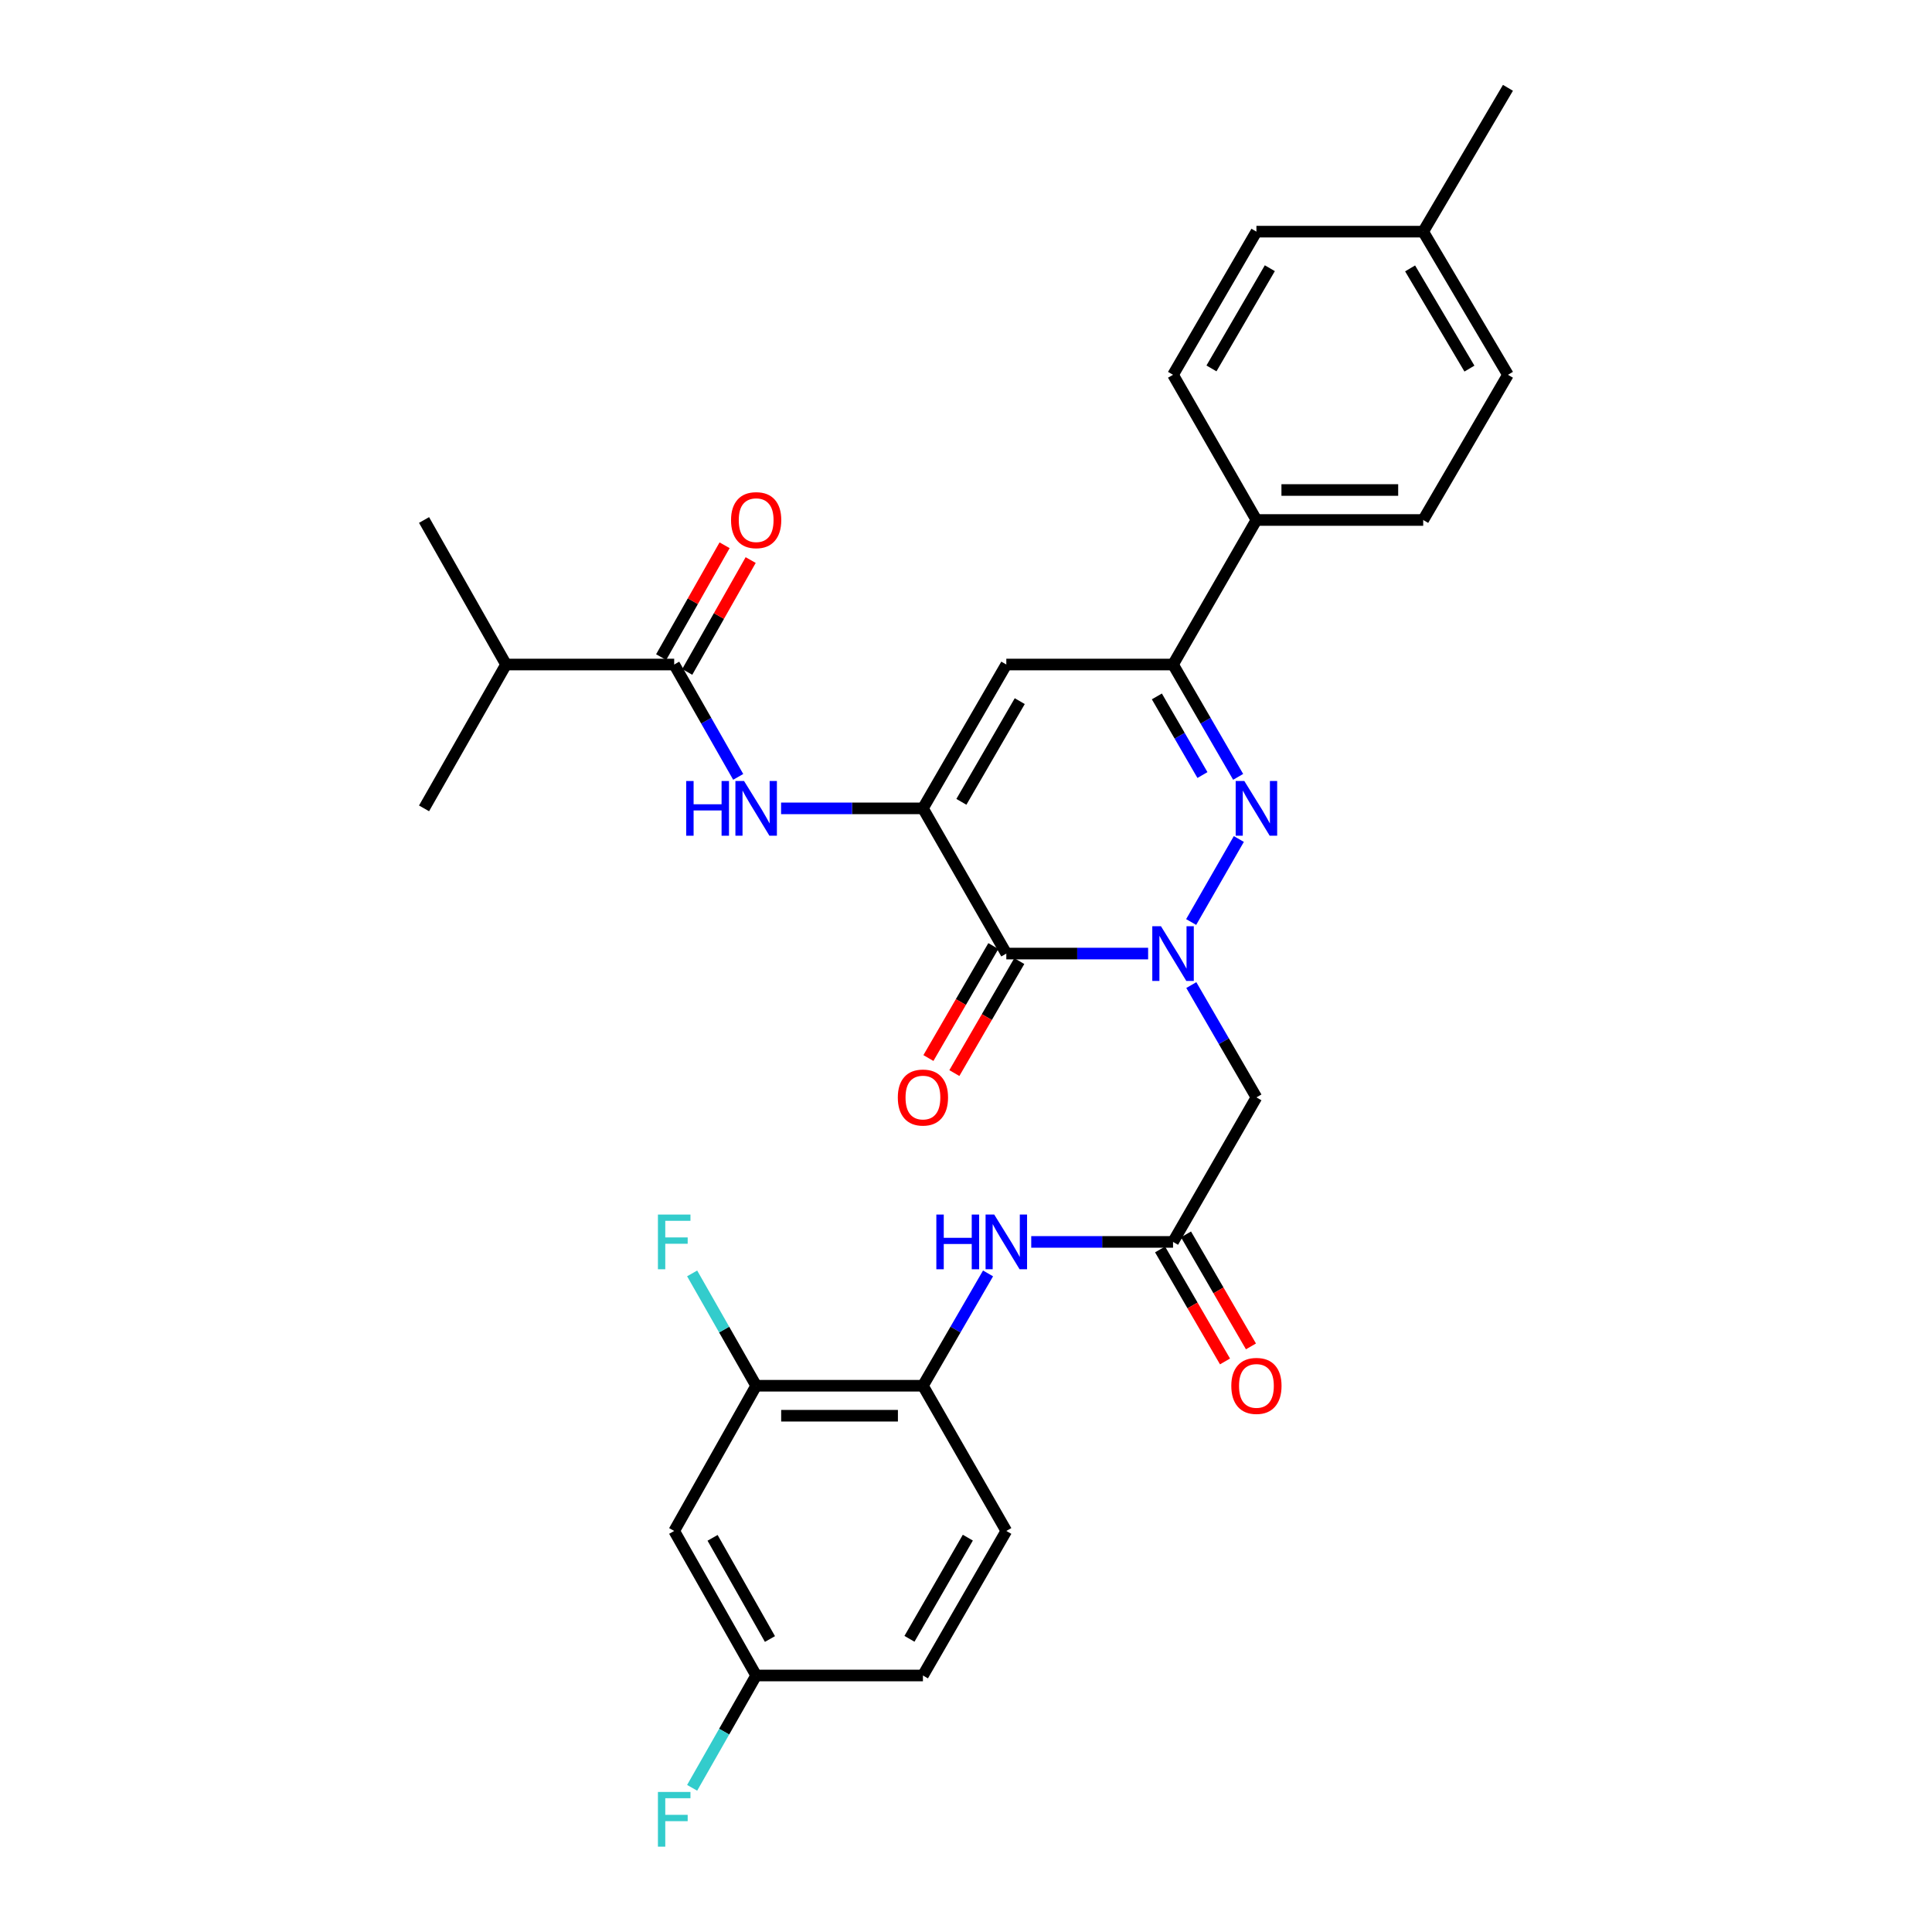 <?xml version='1.0' encoding='iso-8859-1'?>
<svg version='1.1' baseProfile='full'
              xmlns='http://www.w3.org/2000/svg'
                      xmlns:rdkit='http://www.rdkit.org/xml'
                      xmlns:xlink='http://www.w3.org/1999/xlink'
                  xml:space='preserve'
width='1000px' height='1000px' viewBox='0 0 1000 1000'>
<!-- END OF HEADER -->
<rect style='opacity:1.0;fill:#FFFFFF;stroke:none' width='1000' height='1000' x='0' y='0'> </rect>
<path class='bond-1' d='M 594.267,493.565 L 557.568,493.565' style='fill:none;fill-rule:evenodd;stroke:#0000FF;stroke-width:6px;stroke-linecap:butt;stroke-linejoin:miter;stroke-opacity:1' />
<path class='bond-1' d='M 557.568,493.565 L 520.869,493.565' style='fill:none;fill-rule:evenodd;stroke:#000000;stroke-width:6px;stroke-linecap:butt;stroke-linejoin:miter;stroke-opacity:1' />
<path class='bond-2' d='M 616.54,477.238 L 641.218,434.267' style='fill:none;fill-rule:evenodd;stroke:#0000FF;stroke-width:6px;stroke-linecap:butt;stroke-linejoin:miter;stroke-opacity:1' />
<path class='bond-5' d='M 616.621,509.876 L 633.473,538.939' style='fill:none;fill-rule:evenodd;stroke:#0000FF;stroke-width:6px;stroke-linecap:butt;stroke-linejoin:miter;stroke-opacity:1' />
<path class='bond-5' d='M 633.473,538.939 L 650.324,568.003' style='fill:none;fill-rule:evenodd;stroke:#000000;stroke-width:6px;stroke-linecap:butt;stroke-linejoin:miter;stroke-opacity:1' />
<path class='bond-0' d='M 477.708,418.411 L 520.869,493.565' style='fill:none;fill-rule:evenodd;stroke:#000000;stroke-width:6px;stroke-linecap:butt;stroke-linejoin:miter;stroke-opacity:1' />
<path class='bond-6' d='M 477.708,418.411 L 440.997,418.411' style='fill:none;fill-rule:evenodd;stroke:#000000;stroke-width:6px;stroke-linecap:butt;stroke-linejoin:miter;stroke-opacity:1' />
<path class='bond-6' d='M 440.997,418.411 L 404.285,418.411' style='fill:none;fill-rule:evenodd;stroke:#0000FF;stroke-width:6px;stroke-linecap:butt;stroke-linejoin:miter;stroke-opacity:1' />
<path class='bond-31' d='M 477.708,418.411 L 520.869,343.956' style='fill:none;fill-rule:evenodd;stroke:#000000;stroke-width:6px;stroke-linecap:butt;stroke-linejoin:miter;stroke-opacity:1' />
<path class='bond-31' d='M 497.611,415.028 L 527.824,362.909' style='fill:none;fill-rule:evenodd;stroke:#000000;stroke-width:6px;stroke-linecap:butt;stroke-linejoin:miter;stroke-opacity:1' />
<path class='bond-14' d='M 514.155,489.672 L 497.35,518.655' style='fill:none;fill-rule:evenodd;stroke:#000000;stroke-width:6px;stroke-linecap:butt;stroke-linejoin:miter;stroke-opacity:1' />
<path class='bond-14' d='M 497.35,518.655 L 480.544,547.639' style='fill:none;fill-rule:evenodd;stroke:#FF0000;stroke-width:6px;stroke-linecap:butt;stroke-linejoin:miter;stroke-opacity:1' />
<path class='bond-14' d='M 527.583,497.458 L 510.778,526.441' style='fill:none;fill-rule:evenodd;stroke:#000000;stroke-width:6px;stroke-linecap:butt;stroke-linejoin:miter;stroke-opacity:1' />
<path class='bond-14' d='M 510.778,526.441 L 493.973,555.425' style='fill:none;fill-rule:evenodd;stroke:#FF0000;stroke-width:6px;stroke-linecap:butt;stroke-linejoin:miter;stroke-opacity:1' />
<path class='bond-4' d='M 640.869,402.1 L 624.016,373.028' style='fill:none;fill-rule:evenodd;stroke:#0000FF;stroke-width:6px;stroke-linecap:butt;stroke-linejoin:miter;stroke-opacity:1' />
<path class='bond-4' d='M 624.016,373.028 L 607.164,343.956' style='fill:none;fill-rule:evenodd;stroke:#000000;stroke-width:6px;stroke-linecap:butt;stroke-linejoin:miter;stroke-opacity:1' />
<path class='bond-4' d='M 622.384,401.163 L 610.587,380.813' style='fill:none;fill-rule:evenodd;stroke:#0000FF;stroke-width:6px;stroke-linecap:butt;stroke-linejoin:miter;stroke-opacity:1' />
<path class='bond-4' d='M 610.587,380.813 L 598.791,360.462' style='fill:none;fill-rule:evenodd;stroke:#000000;stroke-width:6px;stroke-linecap:butt;stroke-linejoin:miter;stroke-opacity:1' />
<path class='bond-3' d='M 520.869,343.956 L 607.164,343.956' style='fill:none;fill-rule:evenodd;stroke:#000000;stroke-width:6px;stroke-linecap:butt;stroke-linejoin:miter;stroke-opacity:1' />
<path class='bond-13' d='M 607.164,343.956 L 650.324,269.148' style='fill:none;fill-rule:evenodd;stroke:#000000;stroke-width:6px;stroke-linecap:butt;stroke-linejoin:miter;stroke-opacity:1' />
<path class='bond-8' d='M 650.324,568.003 L 607.164,642.811' style='fill:none;fill-rule:evenodd;stroke:#000000;stroke-width:6px;stroke-linecap:butt;stroke-linejoin:miter;stroke-opacity:1' />
<path class='bond-7' d='M 382.098,402.109 L 365.529,373.033' style='fill:none;fill-rule:evenodd;stroke:#0000FF;stroke-width:6px;stroke-linecap:butt;stroke-linejoin:miter;stroke-opacity:1' />
<path class='bond-7' d='M 365.529,373.033 L 348.96,343.956' style='fill:none;fill-rule:evenodd;stroke:#000000;stroke-width:6px;stroke-linecap:butt;stroke-linejoin:miter;stroke-opacity:1' />
<path class='bond-15' d='M 355.711,347.785 L 372.129,318.836' style='fill:none;fill-rule:evenodd;stroke:#000000;stroke-width:6px;stroke-linecap:butt;stroke-linejoin:miter;stroke-opacity:1' />
<path class='bond-15' d='M 372.129,318.836 L 388.548,289.886' style='fill:none;fill-rule:evenodd;stroke:#FF0000;stroke-width:6px;stroke-linecap:butt;stroke-linejoin:miter;stroke-opacity:1' />
<path class='bond-15' d='M 342.209,340.127 L 358.627,311.178' style='fill:none;fill-rule:evenodd;stroke:#000000;stroke-width:6px;stroke-linecap:butt;stroke-linejoin:miter;stroke-opacity:1' />
<path class='bond-15' d='M 358.627,311.178 L 375.046,282.229' style='fill:none;fill-rule:evenodd;stroke:#FF0000;stroke-width:6px;stroke-linecap:butt;stroke-linejoin:miter;stroke-opacity:1' />
<path class='bond-21' d='M 348.96,343.956 L 261.932,343.956' style='fill:none;fill-rule:evenodd;stroke:#000000;stroke-width:6px;stroke-linecap:butt;stroke-linejoin:miter;stroke-opacity:1' />
<path class='bond-9' d='M 607.164,642.811 L 570.465,642.811' style='fill:none;fill-rule:evenodd;stroke:#000000;stroke-width:6px;stroke-linecap:butt;stroke-linejoin:miter;stroke-opacity:1' />
<path class='bond-9' d='M 570.465,642.811 L 533.766,642.811' style='fill:none;fill-rule:evenodd;stroke:#0000FF;stroke-width:6px;stroke-linecap:butt;stroke-linejoin:miter;stroke-opacity:1' />
<path class='bond-16' d='M 600.45,646.704 L 617.255,675.692' style='fill:none;fill-rule:evenodd;stroke:#000000;stroke-width:6px;stroke-linecap:butt;stroke-linejoin:miter;stroke-opacity:1' />
<path class='bond-16' d='M 617.255,675.692 L 634.061,704.679' style='fill:none;fill-rule:evenodd;stroke:#FF0000;stroke-width:6px;stroke-linecap:butt;stroke-linejoin:miter;stroke-opacity:1' />
<path class='bond-16' d='M 613.878,638.919 L 630.684,667.906' style='fill:none;fill-rule:evenodd;stroke:#000000;stroke-width:6px;stroke-linecap:butt;stroke-linejoin:miter;stroke-opacity:1' />
<path class='bond-16' d='M 630.684,667.906 L 647.49,696.894' style='fill:none;fill-rule:evenodd;stroke:#FF0000;stroke-width:6px;stroke-linecap:butt;stroke-linejoin:miter;stroke-opacity:1' />
<path class='bond-10' d='M 511.412,659.123 L 494.56,688.19' style='fill:none;fill-rule:evenodd;stroke:#0000FF;stroke-width:6px;stroke-linecap:butt;stroke-linejoin:miter;stroke-opacity:1' />
<path class='bond-10' d='M 494.56,688.19 L 477.708,717.258' style='fill:none;fill-rule:evenodd;stroke:#000000;stroke-width:6px;stroke-linecap:butt;stroke-linejoin:miter;stroke-opacity:1' />
<path class='bond-11' d='M 477.708,717.258 L 391.387,717.258' style='fill:none;fill-rule:evenodd;stroke:#000000;stroke-width:6px;stroke-linecap:butt;stroke-linejoin:miter;stroke-opacity:1' />
<path class='bond-11' d='M 464.76,732.78 L 404.335,732.78' style='fill:none;fill-rule:evenodd;stroke:#000000;stroke-width:6px;stroke-linecap:butt;stroke-linejoin:miter;stroke-opacity:1' />
<path class='bond-17' d='M 477.708,717.258 L 520.869,792.42' style='fill:none;fill-rule:evenodd;stroke:#000000;stroke-width:6px;stroke-linecap:butt;stroke-linejoin:miter;stroke-opacity:1' />
<path class='bond-12' d='M 391.387,717.258 L 348.96,792.42' style='fill:none;fill-rule:evenodd;stroke:#000000;stroke-width:6px;stroke-linecap:butt;stroke-linejoin:miter;stroke-opacity:1' />
<path class='bond-22' d='M 391.387,717.258 L 374.819,688.186' style='fill:none;fill-rule:evenodd;stroke:#000000;stroke-width:6px;stroke-linecap:butt;stroke-linejoin:miter;stroke-opacity:1' />
<path class='bond-22' d='M 374.819,688.186 L 358.251,659.114' style='fill:none;fill-rule:evenodd;stroke:#33CCCC;stroke-width:6px;stroke-linecap:butt;stroke-linejoin:miter;stroke-opacity:1' />
<path class='bond-33' d='M 348.96,792.42 L 391.387,867.229' style='fill:none;fill-rule:evenodd;stroke:#000000;stroke-width:6px;stroke-linecap:butt;stroke-linejoin:miter;stroke-opacity:1' />
<path class='bond-33' d='M 368.826,795.984 L 398.525,848.35' style='fill:none;fill-rule:evenodd;stroke:#000000;stroke-width:6px;stroke-linecap:butt;stroke-linejoin:miter;stroke-opacity:1' />
<path class='bond-18' d='M 650.324,269.148 L 736.645,269.148' style='fill:none;fill-rule:evenodd;stroke:#000000;stroke-width:6px;stroke-linecap:butt;stroke-linejoin:miter;stroke-opacity:1' />
<path class='bond-18' d='M 663.273,253.625 L 723.697,253.625' style='fill:none;fill-rule:evenodd;stroke:#000000;stroke-width:6px;stroke-linecap:butt;stroke-linejoin:miter;stroke-opacity:1' />
<path class='bond-19' d='M 650.324,269.148 L 607.164,193.994' style='fill:none;fill-rule:evenodd;stroke:#000000;stroke-width:6px;stroke-linecap:butt;stroke-linejoin:miter;stroke-opacity:1' />
<path class='bond-23' d='M 520.869,792.42 L 477.708,867.229' style='fill:none;fill-rule:evenodd;stroke:#000000;stroke-width:6px;stroke-linecap:butt;stroke-linejoin:miter;stroke-opacity:1' />
<path class='bond-23' d='M 500.95,795.884 L 470.737,848.25' style='fill:none;fill-rule:evenodd;stroke:#000000;stroke-width:6px;stroke-linecap:butt;stroke-linejoin:miter;stroke-opacity:1' />
<path class='bond-24' d='M 736.645,269.148 L 780.513,193.994' style='fill:none;fill-rule:evenodd;stroke:#000000;stroke-width:6px;stroke-linecap:butt;stroke-linejoin:miter;stroke-opacity:1' />
<path class='bond-25' d='M 607.164,193.994 L 650.324,119.901' style='fill:none;fill-rule:evenodd;stroke:#000000;stroke-width:6px;stroke-linecap:butt;stroke-linejoin:miter;stroke-opacity:1' />
<path class='bond-25' d='M 627.051,190.693 L 657.263,138.828' style='fill:none;fill-rule:evenodd;stroke:#000000;stroke-width:6px;stroke-linecap:butt;stroke-linejoin:miter;stroke-opacity:1' />
<path class='bond-20' d='M 391.387,867.229 L 477.708,867.229' style='fill:none;fill-rule:evenodd;stroke:#000000;stroke-width:6px;stroke-linecap:butt;stroke-linejoin:miter;stroke-opacity:1' />
<path class='bond-26' d='M 391.387,867.229 L 374.819,896.301' style='fill:none;fill-rule:evenodd;stroke:#000000;stroke-width:6px;stroke-linecap:butt;stroke-linejoin:miter;stroke-opacity:1' />
<path class='bond-26' d='M 374.819,896.301 L 358.251,925.373' style='fill:none;fill-rule:evenodd;stroke:#33CCCC;stroke-width:6px;stroke-linecap:butt;stroke-linejoin:miter;stroke-opacity:1' />
<path class='bond-28' d='M 261.932,343.956 L 219.487,418.411' style='fill:none;fill-rule:evenodd;stroke:#000000;stroke-width:6px;stroke-linecap:butt;stroke-linejoin:miter;stroke-opacity:1' />
<path class='bond-29' d='M 261.932,343.956 L 219.487,269.148' style='fill:none;fill-rule:evenodd;stroke:#000000;stroke-width:6px;stroke-linecap:butt;stroke-linejoin:miter;stroke-opacity:1' />
<path class='bond-32' d='M 780.513,193.994 L 736.645,119.901' style='fill:none;fill-rule:evenodd;stroke:#000000;stroke-width:6px;stroke-linecap:butt;stroke-linejoin:miter;stroke-opacity:1' />
<path class='bond-32' d='M 760.576,190.788 L 729.869,138.923' style='fill:none;fill-rule:evenodd;stroke:#000000;stroke-width:6px;stroke-linecap:butt;stroke-linejoin:miter;stroke-opacity:1' />
<path class='bond-27' d='M 650.324,119.901 L 736.645,119.901' style='fill:none;fill-rule:evenodd;stroke:#000000;stroke-width:6px;stroke-linecap:butt;stroke-linejoin:miter;stroke-opacity:1' />
<path class='bond-30' d='M 736.645,119.901 L 780.513,45.455' style='fill:none;fill-rule:evenodd;stroke:#000000;stroke-width:6px;stroke-linecap:butt;stroke-linejoin:miter;stroke-opacity:1' />
<path  class='atom-0' d='M 600.904 479.405
L 610.184 494.405
Q 611.104 495.885, 612.584 498.565
Q 614.064 501.245, 614.144 501.405
L 614.144 479.405
L 617.904 479.405
L 617.904 507.725
L 614.024 507.725
L 604.064 491.325
Q 602.904 489.405, 601.664 487.205
Q 600.464 485.005, 600.104 484.325
L 600.104 507.725
L 596.424 507.725
L 596.424 479.405
L 600.904 479.405
' fill='#0000FF'/>
<path  class='atom-3' d='M 644.064 404.251
L 653.344 419.251
Q 654.264 420.731, 655.744 423.411
Q 657.224 426.091, 657.304 426.251
L 657.304 404.251
L 661.064 404.251
L 661.064 432.571
L 657.184 432.571
L 647.224 416.171
Q 646.064 414.251, 644.824 412.051
Q 643.624 409.851, 643.264 409.171
L 643.264 432.571
L 639.584 432.571
L 639.584 404.251
L 644.064 404.251
' fill='#0000FF'/>
<path  class='atom-7' d='M 355.167 404.251
L 359.007 404.251
L 359.007 416.291
L 373.487 416.291
L 373.487 404.251
L 377.327 404.251
L 377.327 432.571
L 373.487 432.571
L 373.487 419.491
L 359.007 419.491
L 359.007 432.571
L 355.167 432.571
L 355.167 404.251
' fill='#0000FF'/>
<path  class='atom-7' d='M 385.127 404.251
L 394.407 419.251
Q 395.327 420.731, 396.807 423.411
Q 398.287 426.091, 398.367 426.251
L 398.367 404.251
L 402.127 404.251
L 402.127 432.571
L 398.247 432.571
L 388.287 416.171
Q 387.127 414.251, 385.887 412.051
Q 384.687 409.851, 384.327 409.171
L 384.327 432.571
L 380.647 432.571
L 380.647 404.251
L 385.127 404.251
' fill='#0000FF'/>
<path  class='atom-10' d='M 484.649 628.651
L 488.489 628.651
L 488.489 640.691
L 502.969 640.691
L 502.969 628.651
L 506.809 628.651
L 506.809 656.971
L 502.969 656.971
L 502.969 643.891
L 488.489 643.891
L 488.489 656.971
L 484.649 656.971
L 484.649 628.651
' fill='#0000FF'/>
<path  class='atom-10' d='M 514.609 628.651
L 523.889 643.651
Q 524.809 645.131, 526.289 647.811
Q 527.769 650.491, 527.849 650.651
L 527.849 628.651
L 531.609 628.651
L 531.609 656.971
L 527.729 656.971
L 517.769 640.571
Q 516.609 638.651, 515.369 636.451
Q 514.169 634.251, 513.809 633.571
L 513.809 656.971
L 510.129 656.971
L 510.129 628.651
L 514.609 628.651
' fill='#0000FF'/>
<path  class='atom-15' d='M 464.708 568.083
Q 464.708 561.283, 468.068 557.483
Q 471.428 553.683, 477.708 553.683
Q 483.988 553.683, 487.348 557.483
Q 490.708 561.283, 490.708 568.083
Q 490.708 574.963, 487.308 578.883
Q 483.908 582.763, 477.708 582.763
Q 471.468 582.763, 468.068 578.883
Q 464.708 575.003, 464.708 568.083
M 477.708 579.563
Q 482.028 579.563, 484.348 576.683
Q 486.708 573.763, 486.708 568.083
Q 486.708 562.523, 484.348 559.723
Q 482.028 556.883, 477.708 556.883
Q 473.388 556.883, 471.028 559.683
Q 468.708 562.483, 468.708 568.083
Q 468.708 573.803, 471.028 576.683
Q 473.388 579.563, 477.708 579.563
' fill='#FF0000'/>
<path  class='atom-16' d='M 378.387 269.228
Q 378.387 262.428, 381.747 258.628
Q 385.107 254.828, 391.387 254.828
Q 397.667 254.828, 401.027 258.628
Q 404.387 262.428, 404.387 269.228
Q 404.387 276.108, 400.987 280.028
Q 397.587 283.908, 391.387 283.908
Q 385.147 283.908, 381.747 280.028
Q 378.387 276.148, 378.387 269.228
M 391.387 280.708
Q 395.707 280.708, 398.027 277.828
Q 400.387 274.908, 400.387 269.228
Q 400.387 263.668, 398.027 260.868
Q 395.707 258.028, 391.387 258.028
Q 387.067 258.028, 384.707 260.828
Q 382.387 263.628, 382.387 269.228
Q 382.387 274.948, 384.707 277.828
Q 387.067 280.708, 391.387 280.708
' fill='#FF0000'/>
<path  class='atom-17' d='M 637.324 717.338
Q 637.324 710.538, 640.684 706.738
Q 644.044 702.938, 650.324 702.938
Q 656.604 702.938, 659.964 706.738
Q 663.324 710.538, 663.324 717.338
Q 663.324 724.218, 659.924 728.138
Q 656.524 732.018, 650.324 732.018
Q 644.084 732.018, 640.684 728.138
Q 637.324 724.258, 637.324 717.338
M 650.324 728.818
Q 654.644 728.818, 656.964 725.938
Q 659.324 723.018, 659.324 717.338
Q 659.324 711.778, 656.964 708.978
Q 654.644 706.138, 650.324 706.138
Q 646.004 706.138, 643.644 708.938
Q 641.324 711.738, 641.324 717.338
Q 641.324 723.058, 643.644 725.938
Q 646.004 728.818, 650.324 728.818
' fill='#FF0000'/>
<path  class='atom-23' d='M 340.54 628.651
L 357.38 628.651
L 357.38 631.891
L 344.34 631.891
L 344.34 640.491
L 355.94 640.491
L 355.94 643.771
L 344.34 643.771
L 344.34 656.971
L 340.54 656.971
L 340.54 628.651
' fill='#33CCCC'/>
<path  class='atom-27' d='M 340.54 927.515
L 357.38 927.515
L 357.38 930.755
L 344.34 930.755
L 344.34 939.355
L 355.94 939.355
L 355.94 942.635
L 344.34 942.635
L 344.34 955.835
L 340.54 955.835
L 340.54 927.515
' fill='#33CCCC'/>
</svg>
